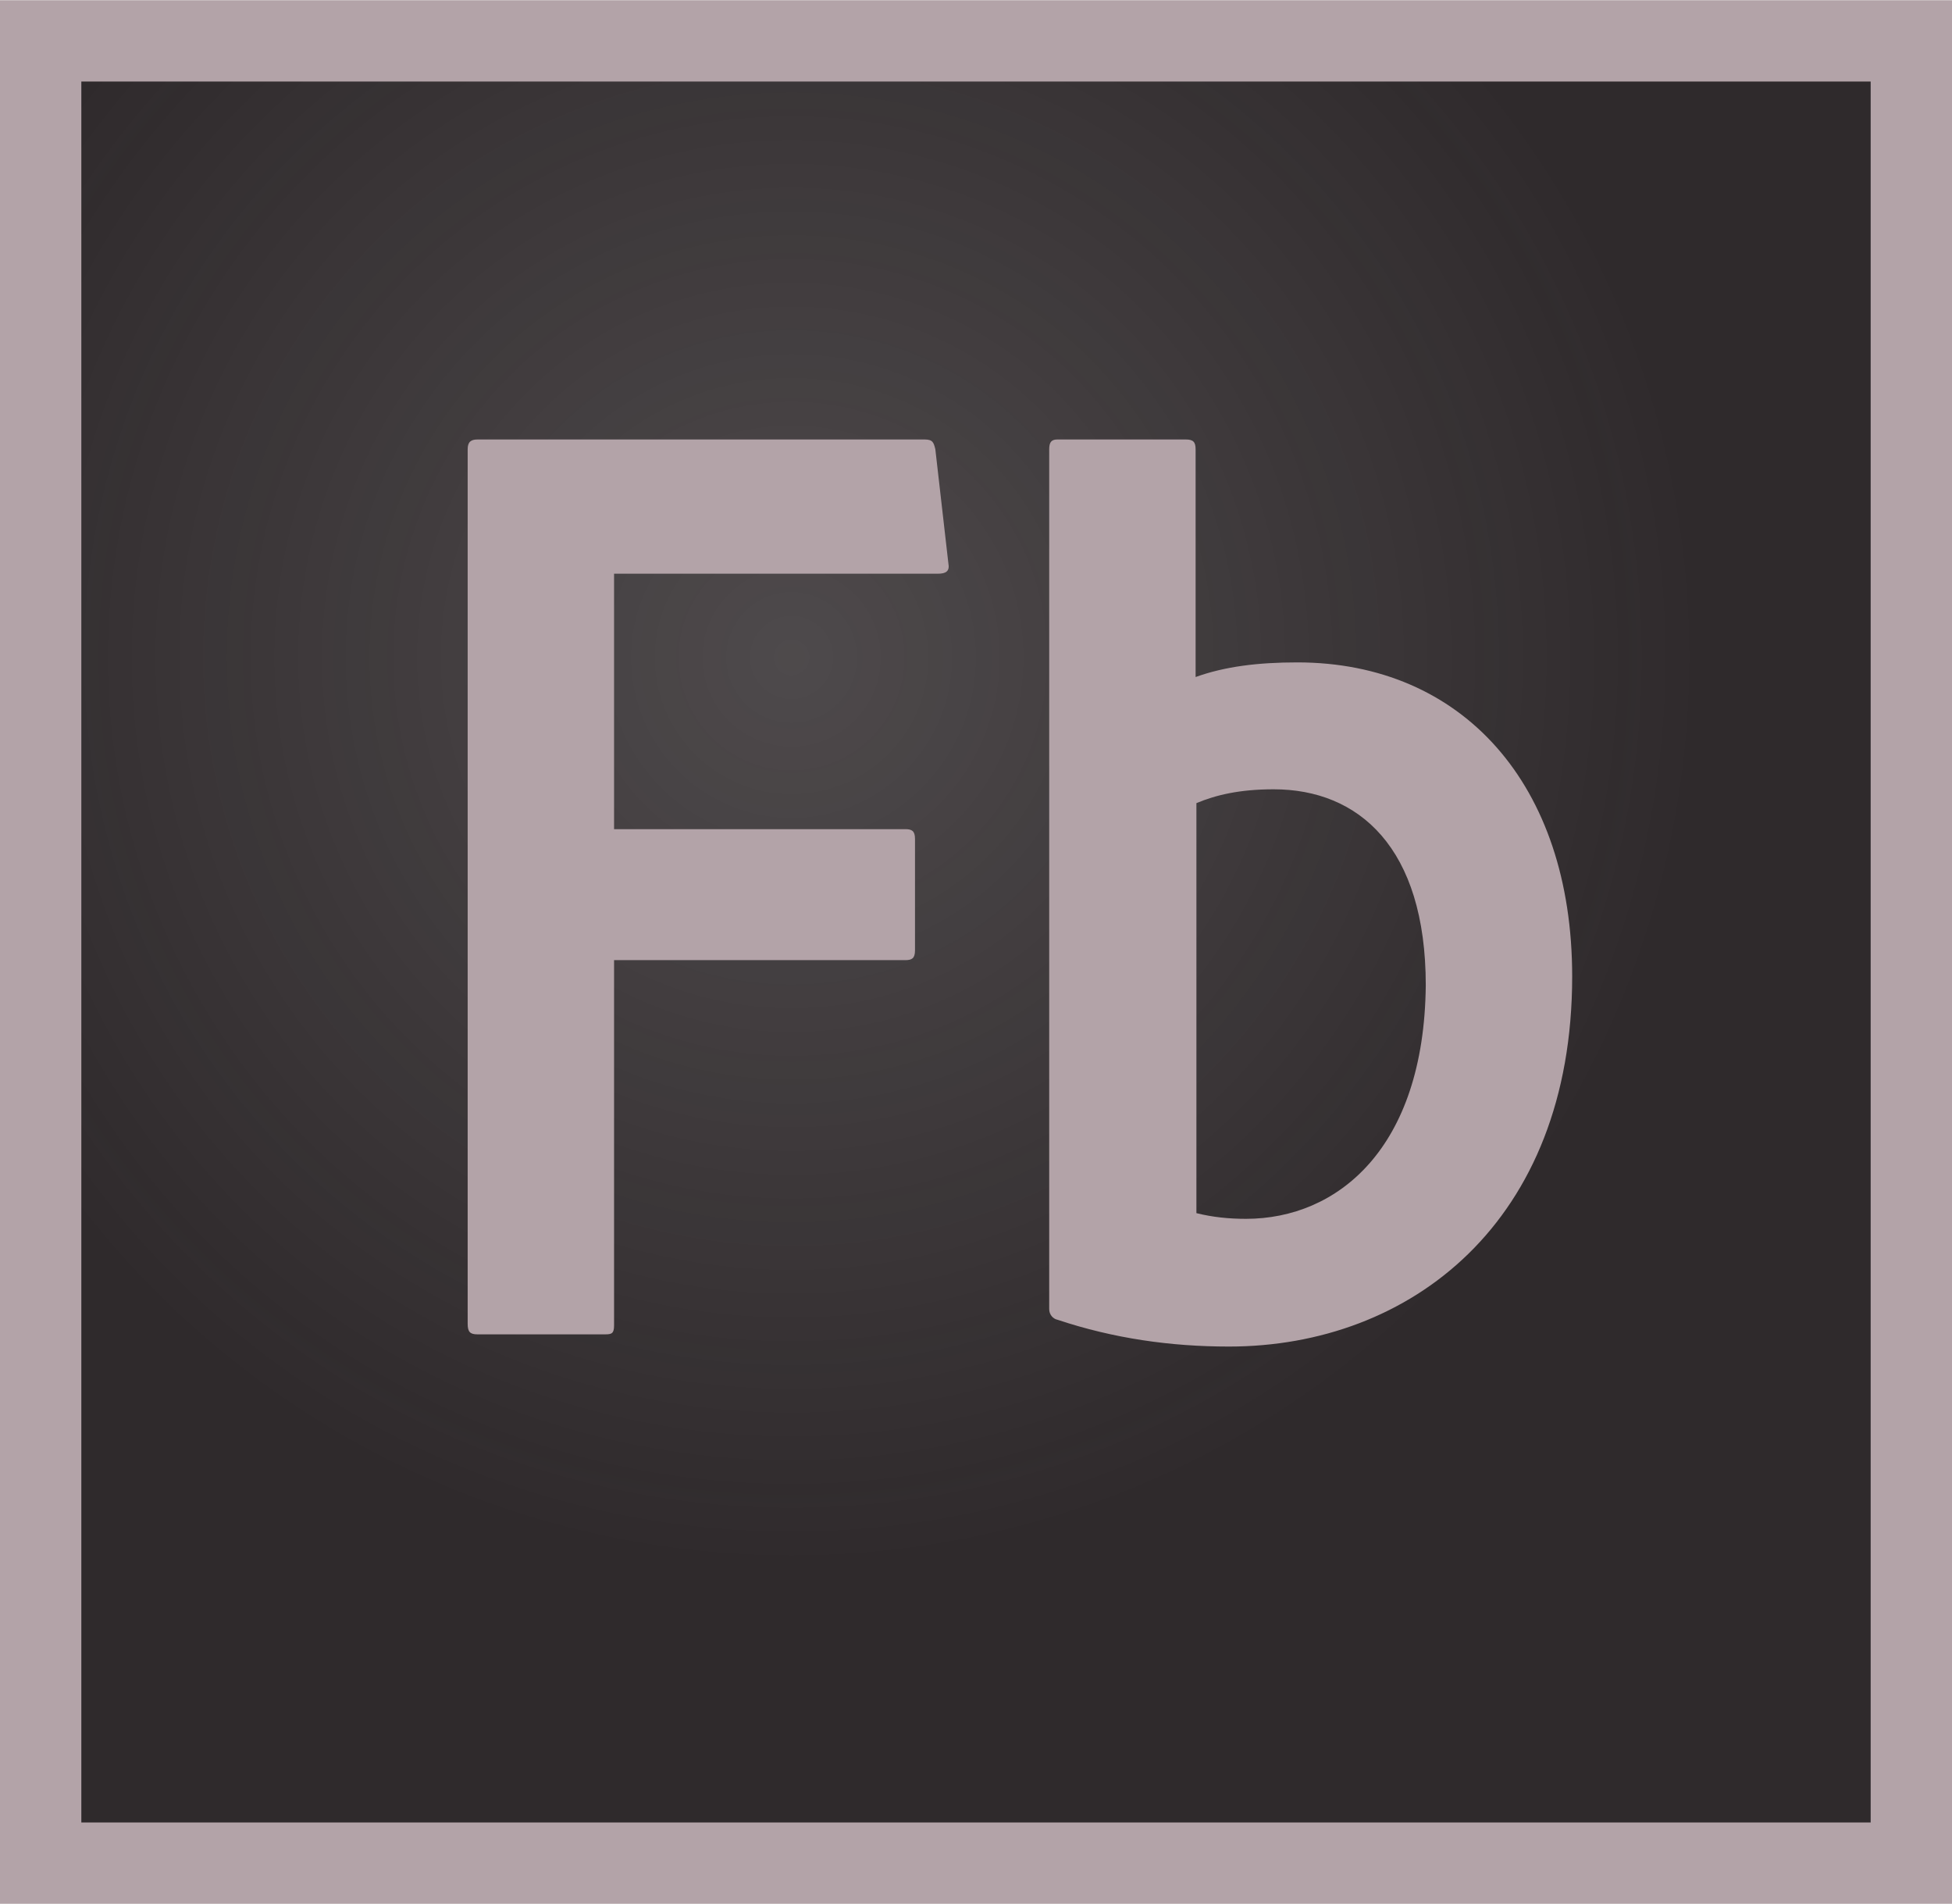 <svg xmlns="http://www.w3.org/2000/svg" width="2500" height="2438" viewBox="0 130.746 595.279 580.398"><radialGradient id="a" cx="97.367" cy="760.553" r="145.82" gradientTransform="matrix(2.48 0 0 -2.48 -.067 2217.312)" gradientUnits="userSpaceOnUse"><stop offset="0" stop-color="#2f2a2c" stop-opacity=".85"/><stop offset=".767" stop-color="#2f2a2c"/></radialGradient><path d="M20.339 151.085H575.19v539.721H20.339V151.085z" fill="url(#a)"/><path d="M0 130.746v580.398h595.28V130.746H0m24.803 24.803h545.674v530.792H24.803V155.549m162.462 379.243V423.426h88.796c1.984 0 2.977-.496 2.977-2.977v-33.981c0-2.48-.992-2.976-2.977-2.976h-88.796v-77.883h98.718c2.48 0 3.721-.744 3.225-3.224l-3.969-34.725c-.496-1.984-.744-2.976-3.225-2.976H145.596c-1.984 0-2.977.744-2.977 2.976v266.637c0 2.479.744 3.224 2.977 3.224h38.941c1.984 0 2.728-.249 2.728-2.729M388.42 371.338c25.796 0 46.382 17.61 46.382 59.776-.496 49.854-27.035 71.186-54.815 71.186-5.208 0-10.169-.496-15.13-1.736V375.555c5.953-2.48 13.146-4.217 23.563-4.217m-26.788-106.654h-39.188c-1.736 0-2.48.744-2.48 2.976v262.172c0 1.736 1.24 2.977 2.48 3.225 17.114 5.704 34.477 8.185 52.335 8.185 55.312 0 104.67-37.949 104.67-112.855 0-58.536-33.484-95.741-83.835-95.741-11.906 0-22.075 1.24-31.005 4.465v-69.449c0-2.234-.744-2.978-2.977-2.978" fill="#b3a3a8"/></svg>